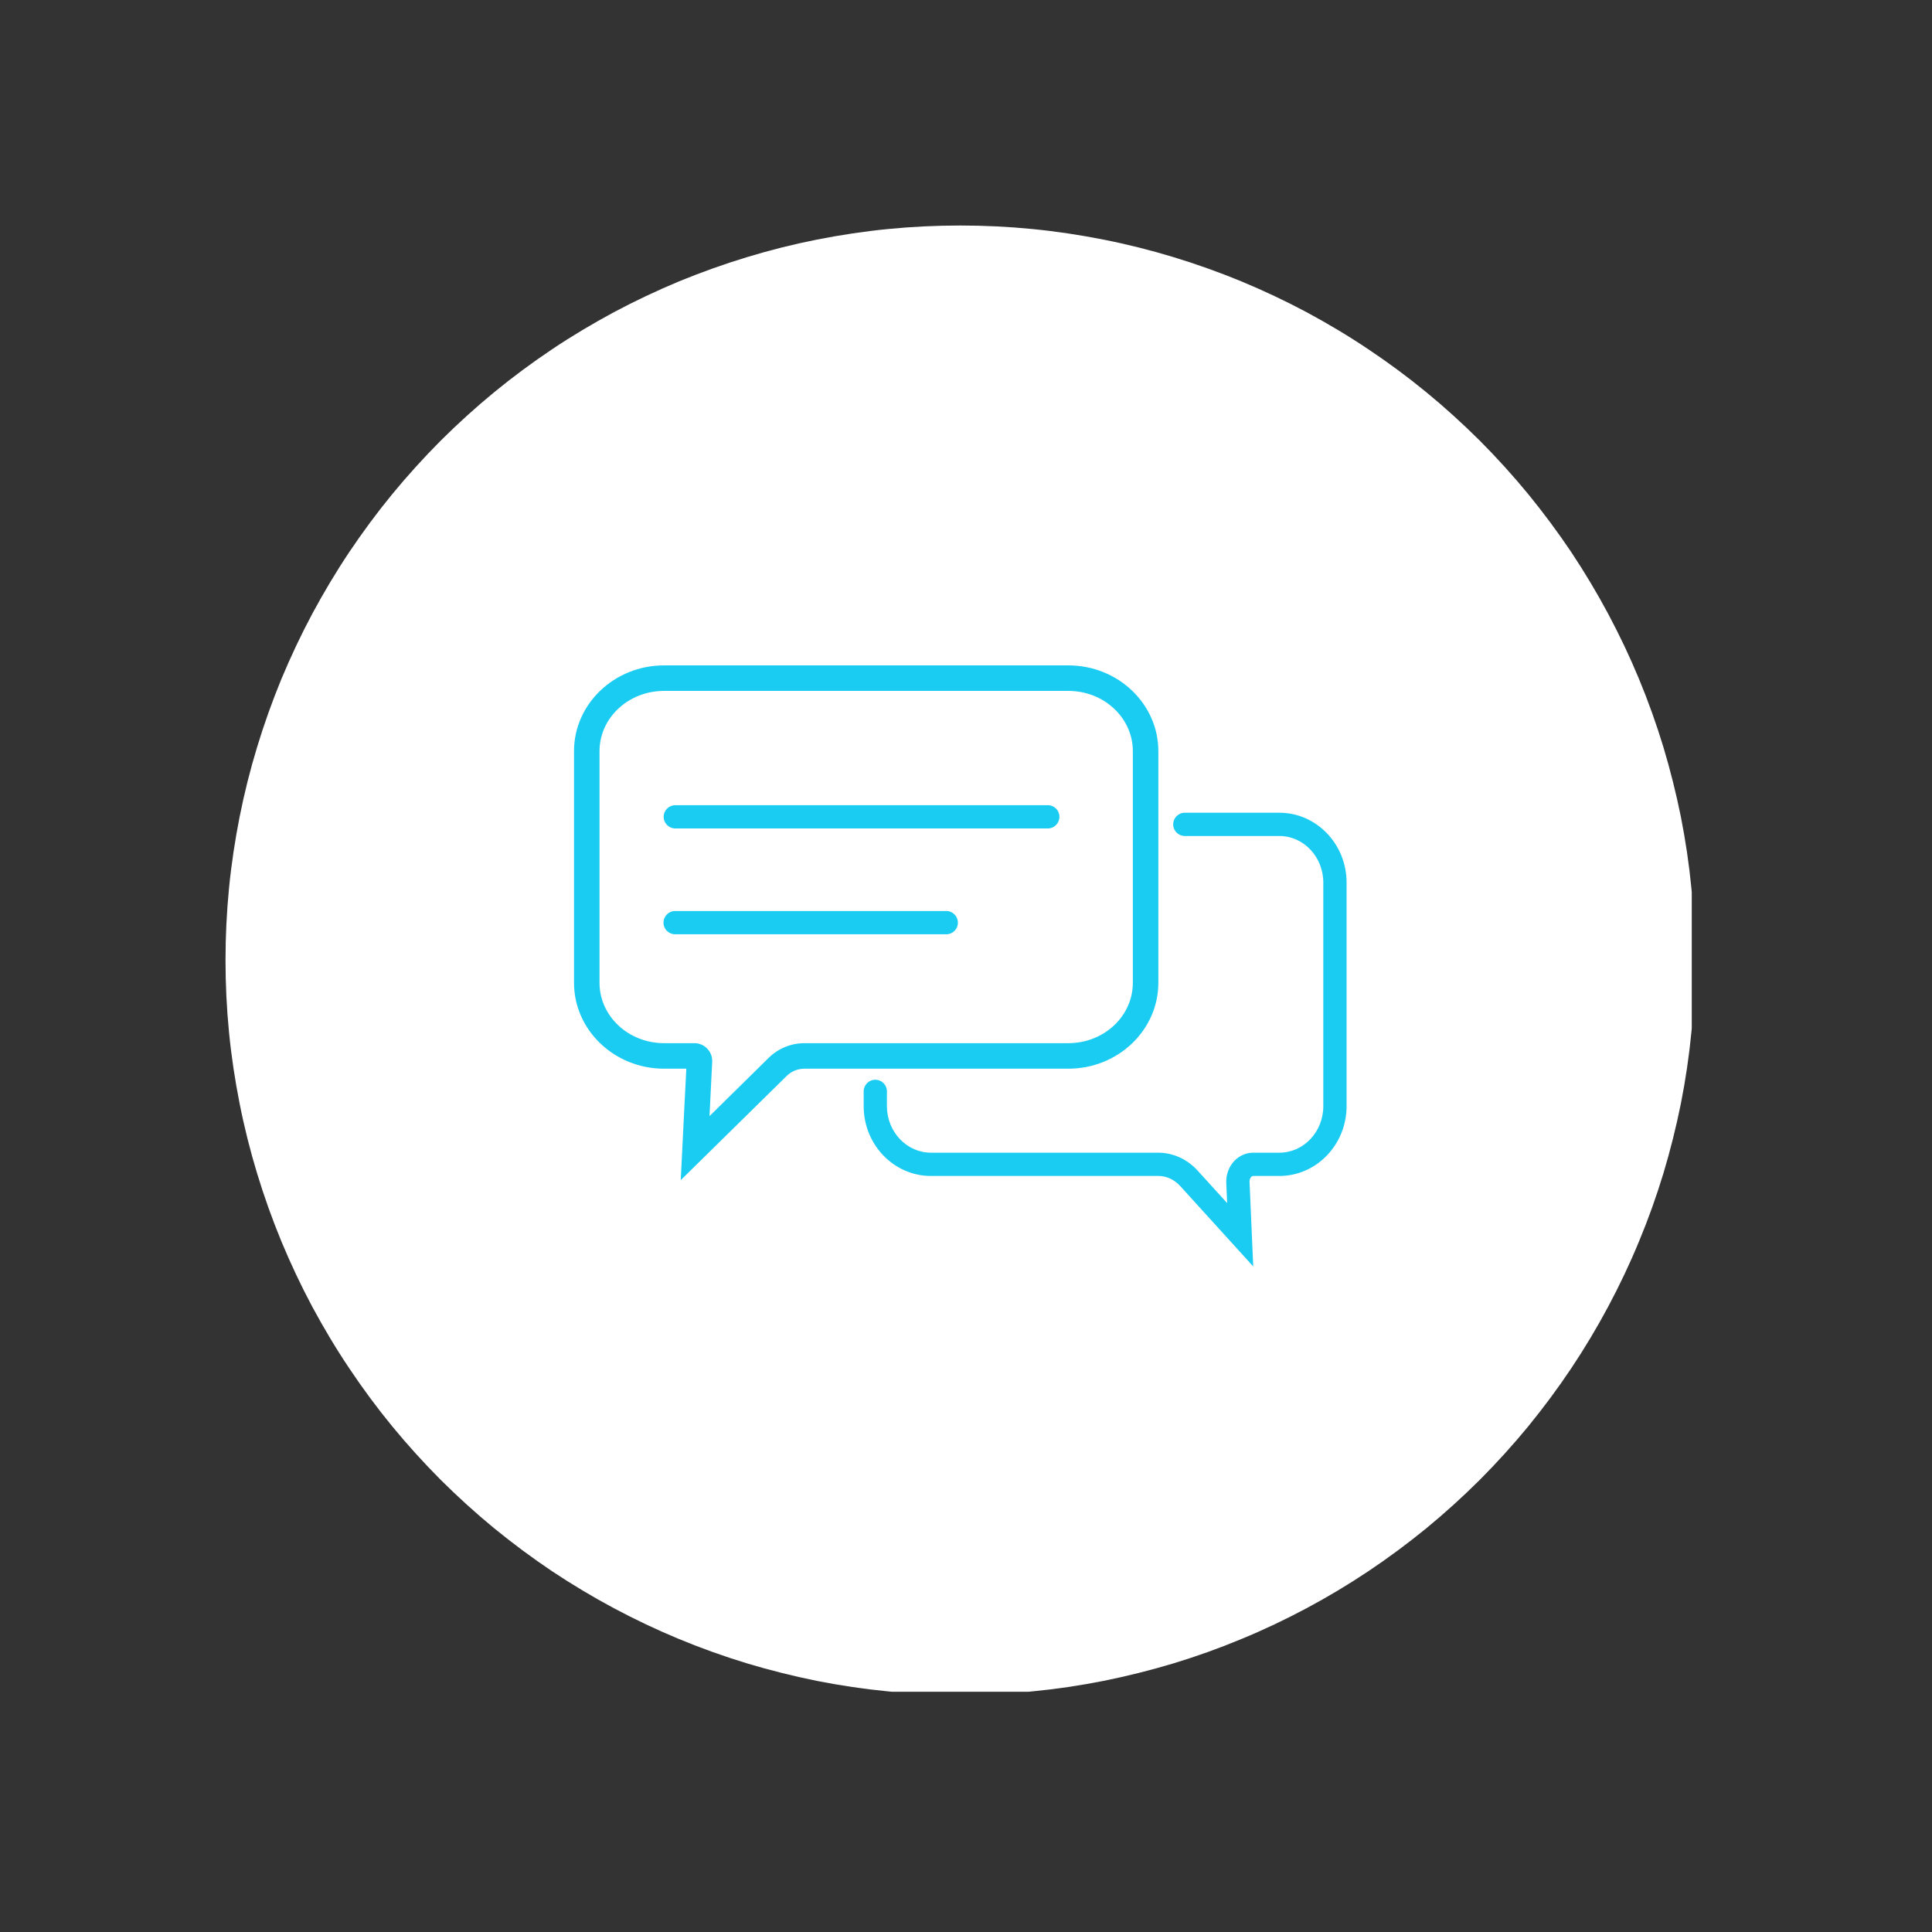 <svg xmlns="http://www.w3.org/2000/svg" xmlns:xlink="http://www.w3.org/1999/xlink" width="112" zoomAndPan="magnify" viewBox="0 0 84 84" height="112" preserveAspectRatio="xMidYMid meet" version="1.0"><rect x="0" y="0" width="84" height="84" fill="#333333" stroke="none"/><defs><clipPath id="0bc249b92a"><path d="M 9.805 9.805 L 73.555 9.805 L 73.555 73.555 L 9.805 73.555 Z M 9.805 9.805 " clip-rule="nonzero"/></clipPath><clipPath id="d98353e5e2"><path d="M 24.953 28.93 L 51 28.93 L 51 52 L 24.953 52 Z M 24.953 28.93 " clip-rule="nonzero"/></clipPath><clipPath id="810043f9ab"><path d="M 37.551 35.336 L 58.547 35.336 L 58.547 55.062 L 37.551 55.062 Z M 37.551 35.336 " clip-rule="nonzero"/></clipPath></defs><g clip-path="url(#0bc249b92a)"><path fill="#ffffff" d="M 73.695 41.75 C 73.695 42.797 73.645 43.84 73.539 44.879 C 73.438 45.922 73.285 46.957 73.082 47.98 C 72.875 49.008 72.621 50.02 72.32 51.023 C 72.016 52.023 71.664 53.008 71.262 53.973 C 70.863 54.941 70.414 55.887 69.922 56.809 C 69.43 57.73 68.891 58.629 68.312 59.496 C 67.73 60.367 67.105 61.207 66.445 62.016 C 65.781 62.824 65.078 63.598 64.34 64.34 C 63.598 65.078 62.824 65.781 62.016 66.445 C 61.207 67.105 60.367 67.73 59.496 68.312 C 58.629 68.891 57.73 69.43 56.809 69.922 C 55.887 70.414 54.941 70.863 53.973 71.262 C 53.008 71.664 52.023 72.016 51.023 72.32 C 50.02 72.621 49.008 72.875 47.98 73.082 C 46.957 73.285 45.922 73.438 44.879 73.539 C 43.84 73.645 42.797 73.695 41.75 73.695 C 40.703 73.695 39.66 73.645 38.617 73.539 C 37.578 73.438 36.543 73.285 35.516 73.082 C 34.492 72.875 33.477 72.621 32.477 72.32 C 31.477 72.016 30.492 71.664 29.523 71.262 C 28.559 70.863 27.613 70.414 26.691 69.922 C 25.77 69.43 24.871 68.891 24 68.312 C 23.133 67.73 22.293 67.105 21.484 66.445 C 20.676 65.781 19.902 65.078 19.16 64.34 C 18.422 63.598 17.719 62.824 17.055 62.016 C 16.391 61.207 15.77 60.367 15.188 59.496 C 14.605 58.629 14.07 57.73 13.574 56.809 C 13.082 55.887 12.637 54.941 12.234 53.973 C 11.836 53.008 11.484 52.023 11.18 51.023 C 10.875 50.02 10.621 49.008 10.418 47.98 C 10.215 46.957 10.059 45.922 9.957 44.879 C 9.855 43.84 9.805 42.797 9.805 41.75 C 9.805 40.703 9.855 39.66 9.957 38.617 C 10.059 37.578 10.215 36.543 10.418 35.516 C 10.621 34.492 10.875 33.477 11.18 32.477 C 11.484 31.477 11.836 30.492 12.234 29.523 C 12.637 28.559 13.082 27.613 13.574 26.691 C 14.07 25.77 14.605 24.871 15.188 24 C 15.77 23.133 16.391 22.293 17.055 21.484 C 17.719 20.676 18.422 19.902 19.16 19.16 C 19.902 18.422 20.676 17.719 21.484 17.055 C 22.293 16.391 23.133 15.77 24 15.188 C 24.871 14.605 25.77 14.07 26.691 13.574 C 27.613 13.082 28.559 12.637 29.523 12.234 C 30.492 11.836 31.477 11.484 32.477 11.18 C 33.477 10.875 34.492 10.621 35.516 10.418 C 36.543 10.215 37.578 10.059 38.617 9.957 C 39.66 9.855 40.703 9.805 41.75 9.805 C 42.797 9.805 43.84 9.855 44.879 9.957 C 45.922 10.059 46.957 10.215 47.98 10.418 C 49.008 10.621 50.02 10.875 51.023 11.18 C 52.023 11.484 53.008 11.836 53.973 12.234 C 54.941 12.637 55.887 13.082 56.809 13.574 C 57.73 14.07 58.629 14.605 59.496 15.188 C 60.367 15.77 61.207 16.391 62.016 17.055 C 62.824 17.719 63.598 18.422 64.34 19.16 C 65.078 19.902 65.781 20.676 66.445 21.484 C 67.105 22.293 67.73 23.133 68.312 24 C 68.891 24.871 69.43 25.77 69.922 26.691 C 70.414 27.613 70.863 28.559 71.262 29.523 C 71.664 30.492 72.016 31.477 72.32 32.477 C 72.621 33.477 72.875 34.492 73.082 35.516 C 73.285 36.543 73.438 37.578 73.539 38.617 C 73.645 39.66 73.695 40.703 73.695 41.75 Z M 73.695 41.75 " fill-opacity="1" fill-rule="nonzero"/></g><g clip-path="url(#d98353e5e2)"><path fill="#1bccf2" d="M 46.449 28.93 L 28.871 28.93 C 26.715 28.93 24.957 30.602 24.957 32.66 L 24.957 42.73 C 24.957 44.789 26.715 46.465 28.871 46.465 L 29.84 46.465 L 29.738 48.469 L 29.598 51.309 L 31.625 49.316 L 34.207 46.777 C 34.414 46.574 34.688 46.465 34.977 46.465 L 46.449 46.465 C 48.609 46.465 50.363 44.789 50.363 42.73 L 50.363 32.66 C 50.363 30.602 48.609 28.93 46.449 28.93 Z M 46.449 30.039 C 48 30.039 49.254 31.211 49.254 32.66 L 49.254 42.73 C 49.254 44.18 48 45.355 46.449 45.355 L 34.977 45.355 C 34.398 45.355 33.844 45.582 33.43 45.984 L 30.848 48.527 L 30.965 46.164 C 30.984 45.723 30.633 45.355 30.191 45.355 L 28.871 45.355 C 27.324 45.355 26.066 44.18 26.066 42.73 L 26.066 32.66 C 26.066 31.211 27.324 30.039 28.871 30.039 L 46.449 30.039 " fill-opacity="1" fill-rule="nonzero"/></g><g clip-path="url(#810043f9ab)"><path fill="#1bccf2" d="M 54.488 55.062 L 51.32 51.574 C 51.062 51.289 50.723 51.129 50.363 51.129 L 40.477 51.129 C 38.863 51.129 37.551 49.77 37.551 48.094 L 37.551 47.449 C 37.551 47.172 37.777 46.945 38.055 46.945 C 38.336 46.945 38.562 47.172 38.562 47.449 L 38.562 48.094 C 38.562 49.211 39.422 50.117 40.477 50.117 L 50.363 50.117 C 51.004 50.117 51.625 50.402 52.07 50.895 L 53.355 52.309 L 53.316 51.43 C 53.301 51.07 53.43 50.723 53.668 50.473 C 53.887 50.246 54.18 50.117 54.488 50.117 L 55.625 50.117 C 56.68 50.117 57.535 49.211 57.535 48.094 L 57.535 38.371 C 57.535 37.258 56.68 36.348 55.625 36.348 L 51.512 36.348 C 51.234 36.348 51.008 36.121 51.008 35.844 C 51.008 35.562 51.234 35.336 51.512 35.336 L 55.625 35.336 C 57.234 35.336 58.547 36.699 58.547 38.371 L 58.547 48.094 C 58.547 49.77 57.234 51.129 55.625 51.129 L 54.488 51.129 C 54.457 51.129 54.426 51.145 54.398 51.172 C 54.352 51.223 54.324 51.301 54.328 51.383 L 54.488 55.062 " fill-opacity="1" fill-rule="nonzero"/></g><path fill="#1bccf2" d="M 45.555 36.02 L 29.363 36.02 C 29.082 36.02 28.855 35.793 28.855 35.512 C 28.855 35.234 29.082 35.008 29.363 35.008 L 45.555 35.008 C 45.836 35.008 46.062 35.234 46.062 35.512 C 46.062 35.793 45.836 36.02 45.555 36.02 " fill-opacity="1" fill-rule="nonzero"/><path fill="#1bccf2" d="M 41.145 40.621 L 29.355 40.621 C 29.074 40.621 28.848 40.395 28.848 40.117 C 28.848 39.836 29.074 39.609 29.355 39.609 L 41.145 39.609 C 41.422 39.609 41.648 39.836 41.648 40.117 C 41.648 40.395 41.422 40.621 41.145 40.621 " fill-opacity="1" fill-rule="nonzero"/></svg>